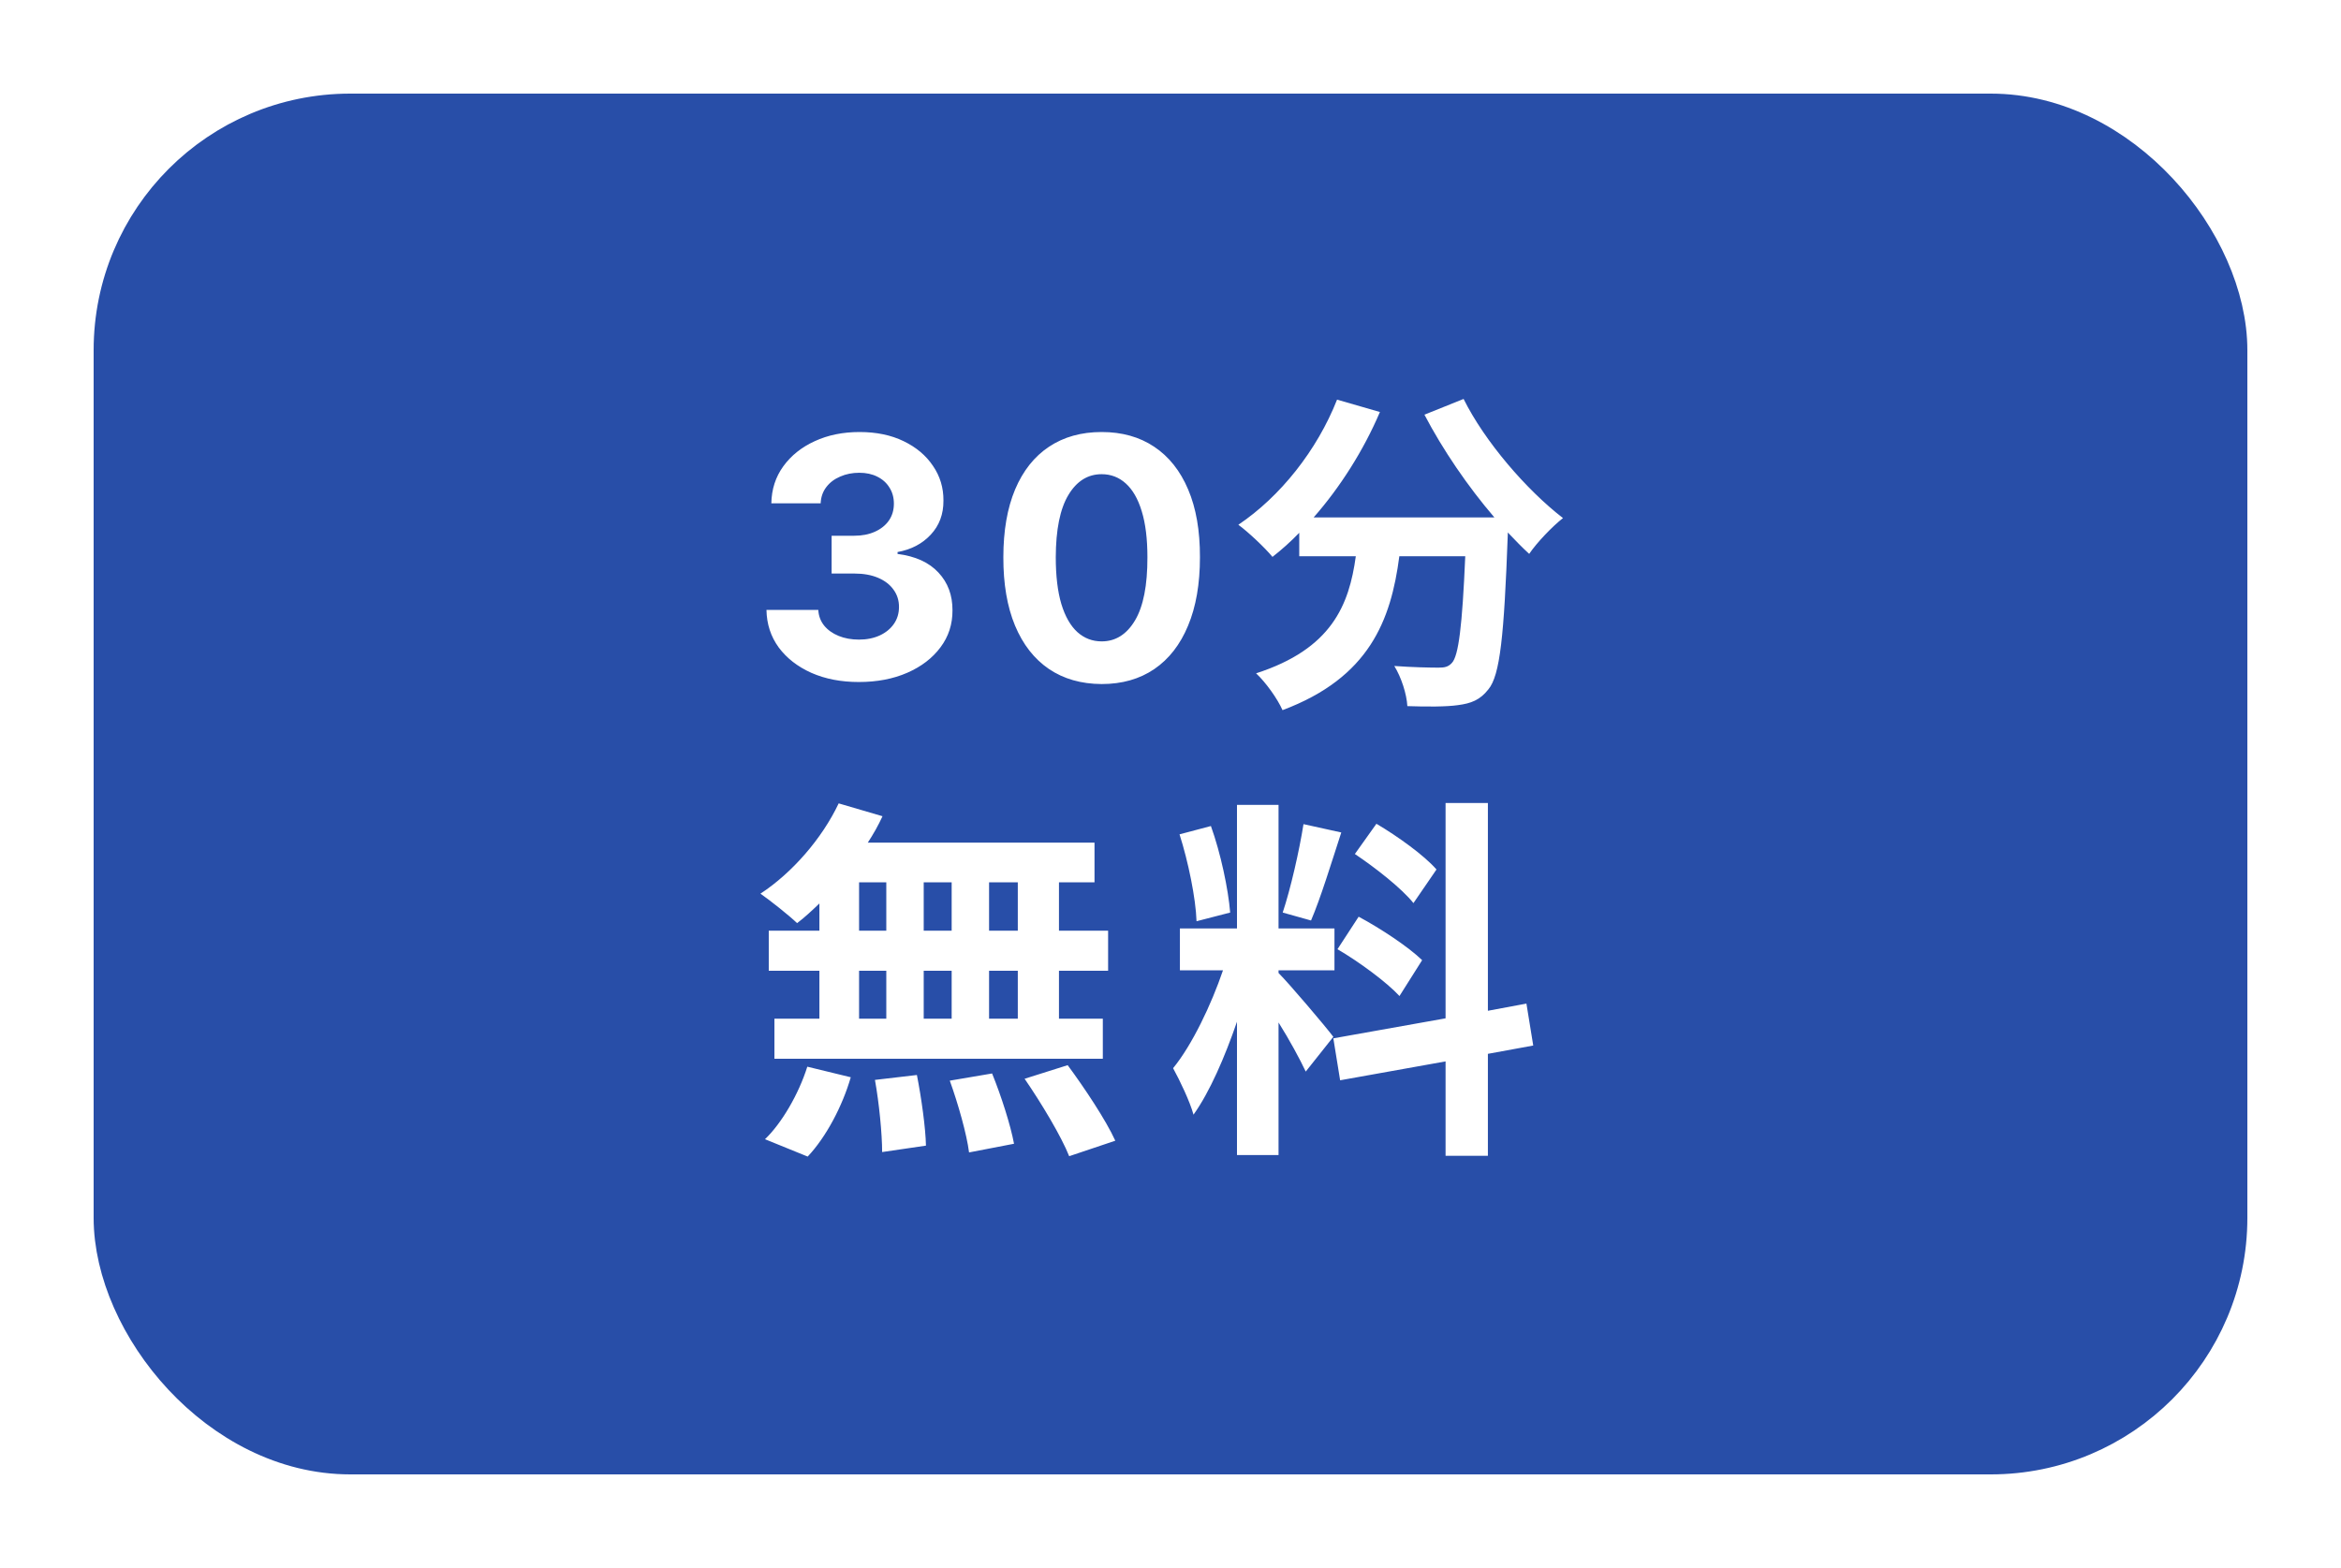 <svg width="100" height="67" viewBox="0 0 100 67" fill="none" xmlns="http://www.w3.org/2000/svg">
<g filter="url(#filter0_d_72_2095)">
<rect x="5" y="1" width="90" height="57" rx="9.962" fill="#284EA8" stroke="#284EA8" stroke-width="2"/>
<path d="M36.686 25.142C35.928 25.142 35.253 25.012 34.66 24.751C34.072 24.487 33.606 24.125 33.264 23.665C32.926 23.201 32.751 22.666 32.741 22.06H34.955C34.968 22.314 35.051 22.538 35.204 22.73C35.359 22.92 35.566 23.067 35.823 23.172C36.08 23.277 36.37 23.33 36.691 23.33C37.026 23.33 37.323 23.27 37.58 23.152C37.837 23.033 38.038 22.869 38.184 22.659C38.33 22.45 38.402 22.208 38.402 21.933C38.402 21.656 38.325 21.41 38.169 21.197C38.016 20.981 37.796 20.811 37.509 20.689C37.224 20.568 36.886 20.507 36.493 20.507H35.524V18.892H36.493C36.825 18.892 37.118 18.835 37.372 18.72C37.629 18.605 37.829 18.445 37.971 18.242C38.113 18.036 38.184 17.796 38.184 17.521C38.184 17.261 38.121 17.032 37.996 16.836C37.874 16.636 37.702 16.48 37.478 16.369C37.258 16.257 37.001 16.201 36.706 16.201C36.409 16.201 36.136 16.255 35.889 16.364C35.642 16.469 35.444 16.619 35.295 16.816C35.146 17.012 35.067 17.242 35.056 17.506H32.949C32.96 16.907 33.13 16.379 33.462 15.922C33.794 15.465 34.241 15.108 34.803 14.851C35.368 14.59 36.006 14.46 36.717 14.46C37.434 14.46 38.062 14.59 38.6 14.851C39.139 15.111 39.556 15.463 39.854 15.907C40.156 16.347 40.305 16.841 40.301 17.389C40.305 17.971 40.123 18.457 39.758 18.846C39.396 19.236 38.924 19.483 38.341 19.588V19.669C39.106 19.767 39.688 20.033 40.088 20.466C40.491 20.896 40.69 21.434 40.687 22.081C40.69 22.673 40.52 23.199 40.174 23.66C39.832 24.12 39.36 24.482 38.758 24.746C38.155 25.01 37.465 25.142 36.686 25.142ZM47.059 25.229C46.186 25.225 45.434 25.01 44.805 24.584C44.179 24.157 43.696 23.54 43.358 22.73C43.023 21.922 42.857 20.948 42.86 19.811C42.86 18.677 43.028 17.711 43.363 16.912C43.701 16.113 44.184 15.506 44.81 15.089C45.44 14.67 46.189 14.46 47.059 14.46C47.929 14.46 48.677 14.67 49.303 15.089C49.933 15.509 50.417 16.118 50.755 16.917C51.094 17.713 51.261 18.677 51.258 19.811C51.258 20.952 51.089 21.927 50.75 22.736C50.415 23.544 49.934 24.162 49.308 24.589C48.682 25.015 47.932 25.229 47.059 25.229ZM47.059 23.406C47.655 23.406 48.13 23.106 48.486 22.507C48.841 21.908 49.017 21.009 49.014 19.811C49.014 19.023 48.933 18.366 48.77 17.841C48.611 17.317 48.384 16.922 48.09 16.658C47.799 16.394 47.455 16.262 47.059 16.262C46.467 16.262 45.993 16.558 45.638 17.151C45.282 17.743 45.103 18.63 45.099 19.811C45.099 20.61 45.179 21.277 45.338 21.811C45.5 22.343 45.729 22.742 46.023 23.01C46.318 23.274 46.663 23.406 47.059 23.406ZM60.847 13.719L62.52 13.047C63.421 14.863 65.208 16.936 66.766 18.137C66.309 18.495 65.651 19.181 65.322 19.667C65.022 19.395 64.722 19.081 64.407 18.752V18.852C64.25 23.17 64.078 24.857 63.578 25.457C63.22 25.915 62.834 26.058 62.277 26.13C61.791 26.201 60.961 26.201 60.118 26.172C60.089 25.658 59.861 24.943 59.56 24.457C60.347 24.514 61.09 24.528 61.447 24.528C61.705 24.528 61.862 24.5 62.019 24.328C62.305 24.028 62.463 22.755 62.591 19.767H59.775C59.417 22.512 58.488 24.957 54.785 26.344C54.571 25.858 54.07 25.157 53.656 24.771C56.887 23.727 57.63 21.855 57.916 19.767H55.5V18.766C55.128 19.152 54.742 19.495 54.356 19.796C54.041 19.41 53.312 18.724 52.898 18.423C54.685 17.222 56.258 15.249 57.115 13.076L58.946 13.605C58.245 15.249 57.244 16.822 56.115 18.109H63.835C62.706 16.793 61.633 15.221 60.847 13.719Z" fill="white"/>
<path d="M43.477 35.767V33.701H42.25V35.767H43.477ZM43.477 39.529V37.479H42.25V39.529H43.477ZM36.697 37.479V39.529H37.86V37.479H36.697ZM40.652 37.479H39.458V39.529H40.652V37.479ZM39.458 35.767H40.652V33.701H39.458V35.767ZM36.697 33.701V35.767H37.86V33.701H36.697ZM35.002 35.767V34.605C34.68 34.912 34.373 35.203 34.05 35.445C33.695 35.106 32.92 34.492 32.484 34.186C33.84 33.298 35.115 31.829 35.826 30.328L37.698 30.877C37.521 31.264 37.311 31.635 37.069 32.006H46.754V33.701H45.236V35.767H47.335V37.479H45.236V39.529H47.109V41.24H33.081V39.529H35.002V37.479H32.839V35.767H35.002ZM34.502 45.42L32.678 44.678C33.388 44 34.115 42.757 34.486 41.579L36.342 42.031C35.987 43.258 35.293 44.581 34.502 45.42ZM37.375 42.144L39.167 41.934C39.361 42.919 39.538 44.194 39.554 44.952L37.682 45.227C37.682 44.452 37.553 43.128 37.375 42.144ZM40.572 42.176L42.379 41.869C42.767 42.822 43.17 44.081 43.316 44.872L41.395 45.243C41.298 44.468 40.927 43.161 40.572 42.176ZM43.768 42.095L45.608 41.514C46.334 42.499 47.238 43.855 47.642 44.742L45.672 45.404C45.333 44.549 44.478 43.128 43.768 42.095ZM61.362 33.153L60.378 34.589C59.877 33.96 58.764 33.088 57.876 32.491L58.796 31.199C59.7 31.732 60.846 32.555 61.362 33.153ZM57.133 36.559L58.037 35.17C58.974 35.671 60.168 36.462 60.749 37.027L59.781 38.56C59.248 37.979 58.069 37.107 57.133 36.559ZM55.681 31.215L57.295 31.571C56.875 32.862 56.407 34.395 56.003 35.332L54.793 34.993C55.132 33.976 55.503 32.345 55.681 31.215ZM52.549 34.993L51.112 35.364C51.08 34.379 50.757 32.813 50.386 31.651L51.726 31.296C52.145 32.458 52.468 33.992 52.549 34.993ZM56.956 40.303L55.777 41.788C55.535 41.272 55.083 40.433 54.615 39.69V45.356H52.84V39.658C52.323 41.159 51.677 42.66 50.983 43.629C50.822 43.048 50.402 42.176 50.111 41.643C50.919 40.659 51.742 38.931 52.242 37.462H50.402V35.671H52.84V30.392H54.615V35.671H57.004V37.462H54.615V37.575C55.083 38.044 56.617 39.852 56.956 40.303ZM65.495 40.675L63.558 41.03V45.388H61.75V41.353L57.246 42.16L56.956 40.368L61.75 39.513V30.311H63.558V39.19L65.204 38.883L65.495 40.675Z" fill="white"/>
</g>
<defs>
<filter id="filter0_d_72_2095" x="0" y="0" width="100" height="67" filterUnits="userSpaceOnUse" color-interpolation-filters="sRGB">
<feFlood flood-opacity="0" result="BackgroundImageFix"/>
<feColorMatrix in="SourceAlpha" type="matrix" values="0 0 0 0 0 0 0 0 0 0 0 0 0 0 0 0 0 0 127 0" result="hardAlpha"/>
<feOffset dy="4"/>
<feGaussianBlur stdDeviation="2"/>
<feComposite in2="hardAlpha" operator="out"/>
<feColorMatrix type="matrix" values="0 0 0 0 0 0 0 0 0 0 0 0 0 0 0 0 0 0 0.25 0"/>
<feBlend mode="normal" in2="BackgroundImageFix" result="effect1_dropShadow_72_2095"/>
<feBlend mode="normal" in="SourceGraphic" in2="effect1_dropShadow_72_2095" result="shape"/>
</filter>
</defs>
</svg>
